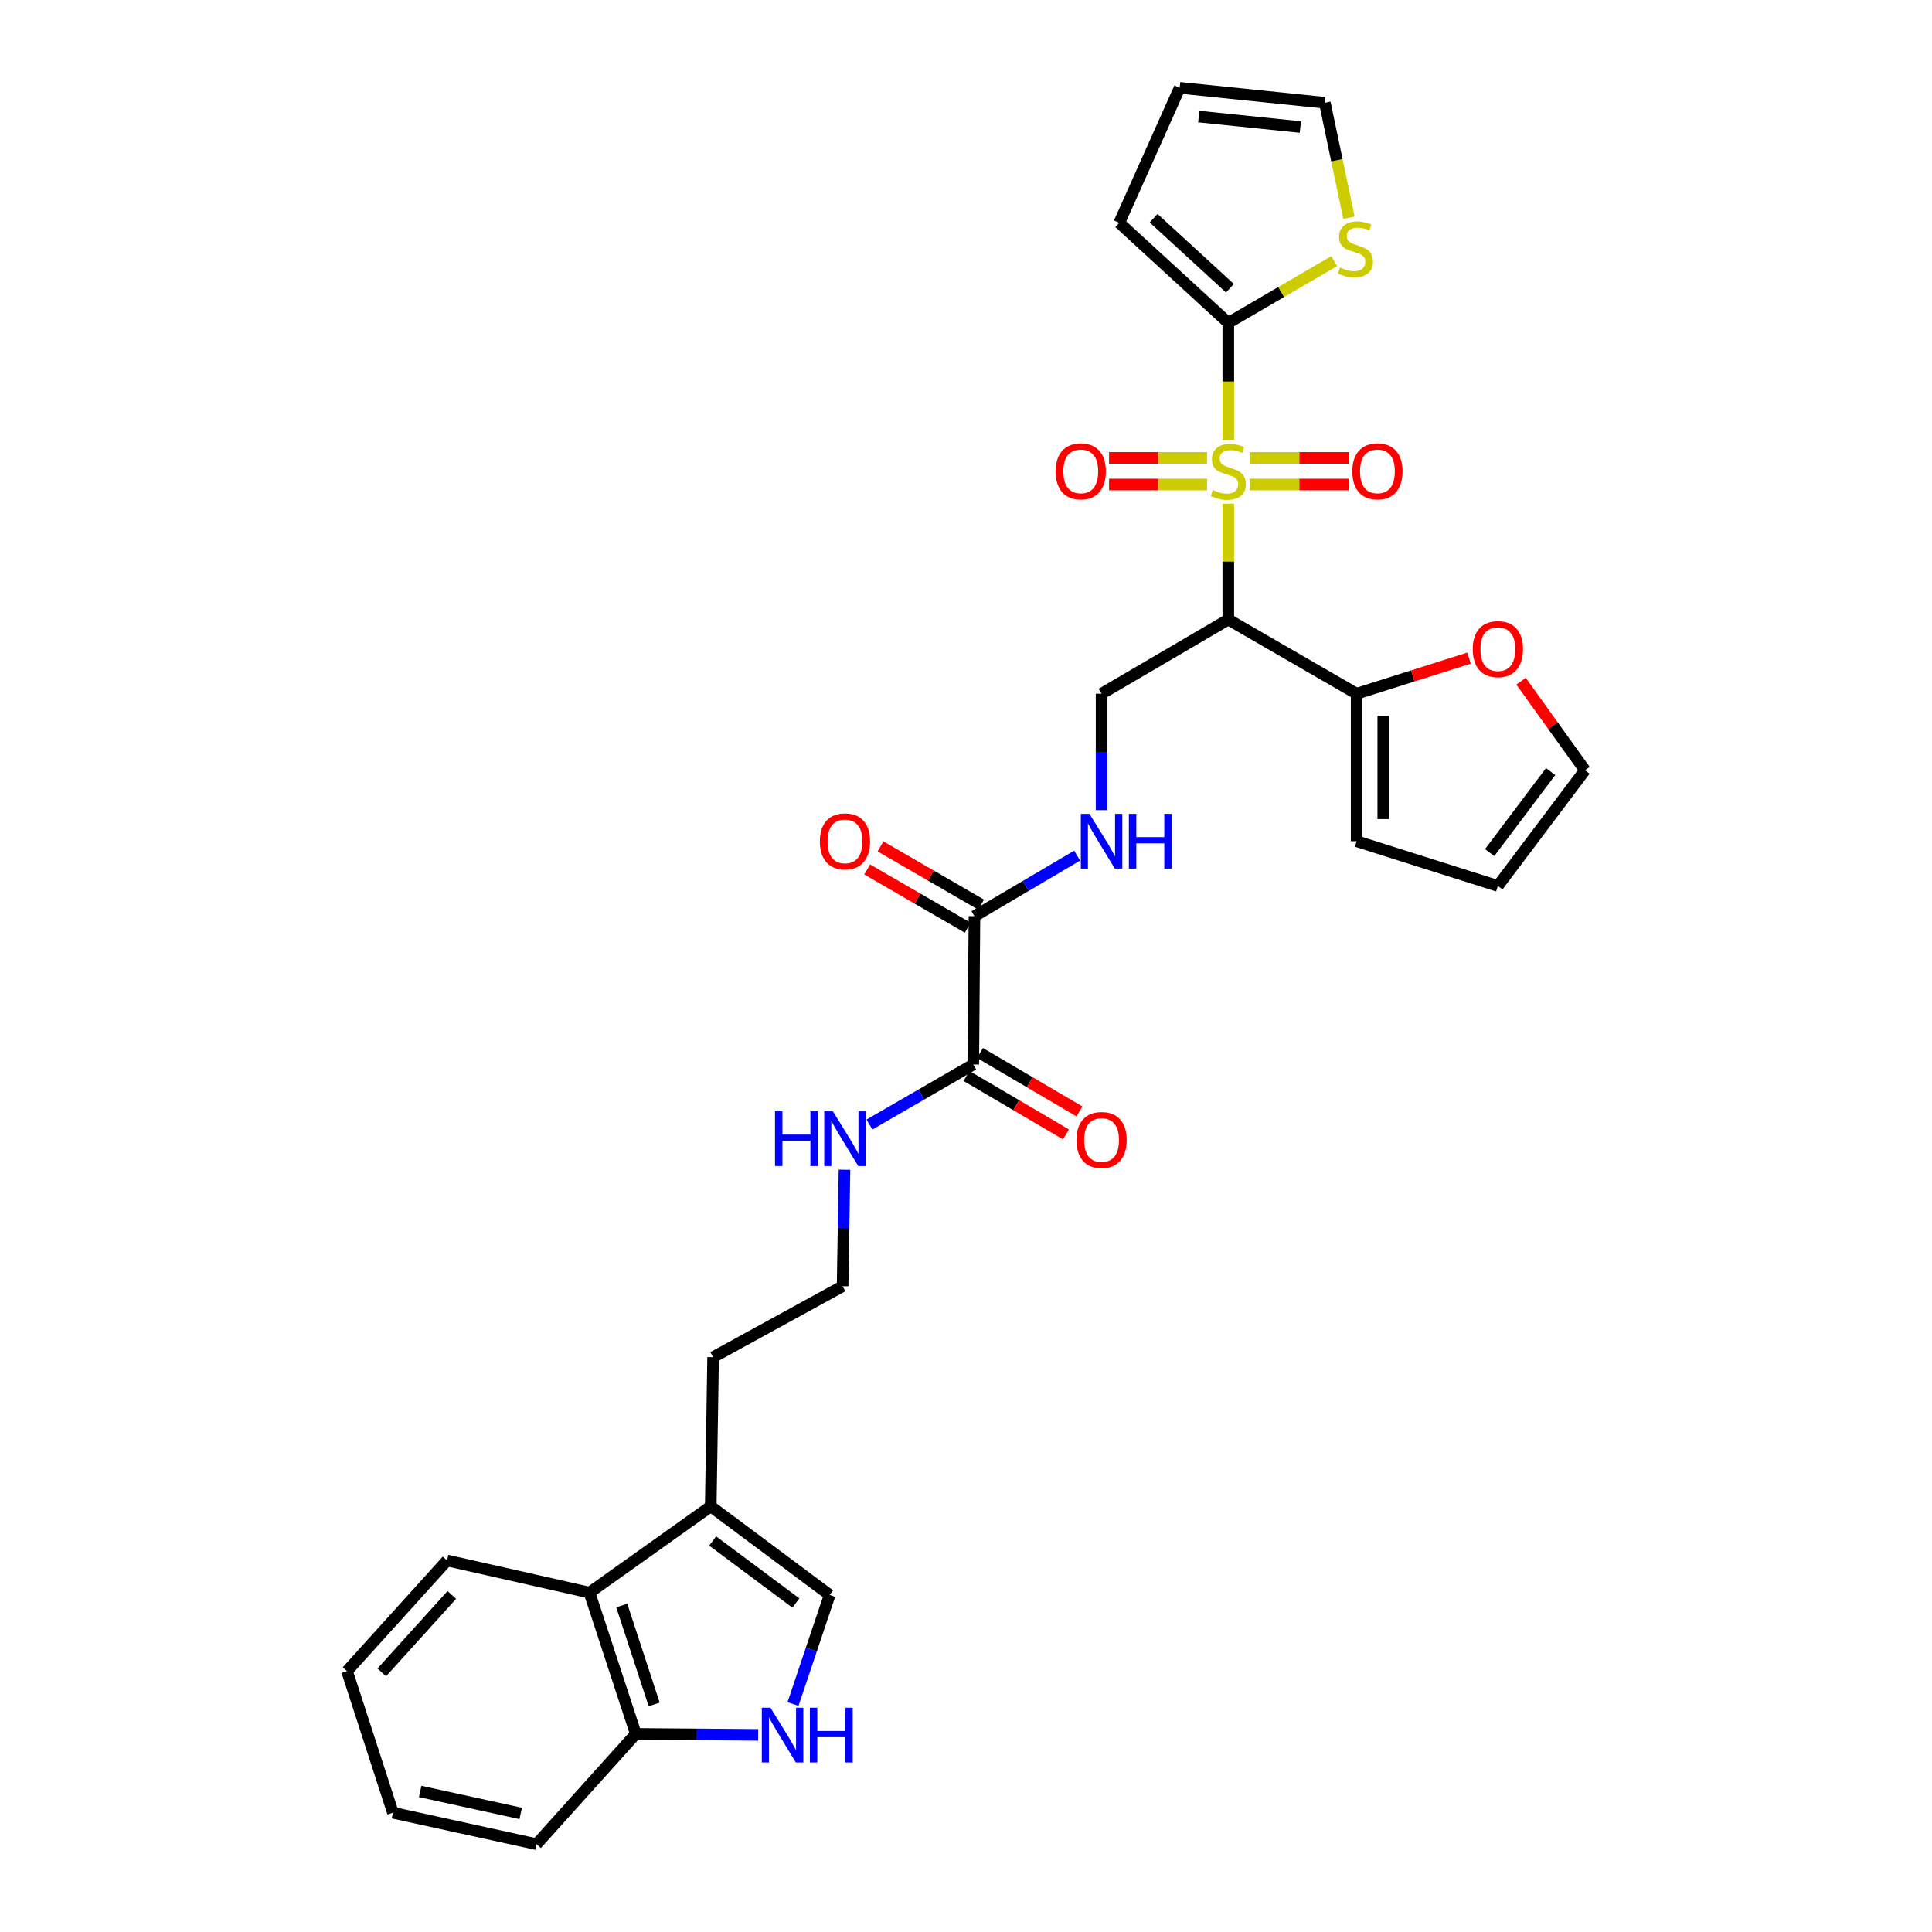 <?xml version='1.0' encoding='iso-8859-1'?>
<svg version='1.1' baseProfile='full'
              xmlns='http://www.w3.org/2000/svg'
                      xmlns:rdkit='http://www.rdkit.org/xml'
                      xmlns:xlink='http://www.w3.org/1999/xlink'
                  xml:space='preserve'
width='1000px' height='1000px' viewBox='0 0 1000 1000'>
<!-- END OF HEADER -->
<rect style='opacity:1.0;fill:#FFFFFF;stroke:none' width='1000' height='1000' x='0' y='0'> </rect>
<path class='bond-0' d='M 635.764,260.696 L 635.764,290.681' style='fill:none;fill-rule:evenodd;stroke:#CCCC00;stroke-width:6px;stroke-linecap:butt;stroke-linejoin:miter;stroke-opacity:1' />
<path class='bond-0' d='M 635.764,290.681 L 635.764,320.666' style='fill:none;fill-rule:evenodd;stroke:#000000;stroke-width:6px;stroke-linecap:butt;stroke-linejoin:miter;stroke-opacity:1' />
<path class='bond-1' d='M 635.764,227.857 L 635.764,197.488' style='fill:none;fill-rule:evenodd;stroke:#CCCC00;stroke-width:6px;stroke-linecap:butt;stroke-linejoin:miter;stroke-opacity:1' />
<path class='bond-1' d='M 635.764,197.488 L 635.764,167.119' style='fill:none;fill-rule:evenodd;stroke:#000000;stroke-width:6px;stroke-linecap:butt;stroke-linejoin:miter;stroke-opacity:1' />
<path class='bond-12' d='M 624.775,237.004 L 599.405,237.004' style='fill:none;fill-rule:evenodd;stroke:#CCCC00;stroke-width:6px;stroke-linecap:butt;stroke-linejoin:miter;stroke-opacity:1' />
<path class='bond-12' d='M 599.405,237.004 L 574.034,237.004' style='fill:none;fill-rule:evenodd;stroke:#FF0000;stroke-width:6px;stroke-linecap:butt;stroke-linejoin:miter;stroke-opacity:1' />
<path class='bond-12' d='M 624.775,250.789 L 599.405,250.789' style='fill:none;fill-rule:evenodd;stroke:#CCCC00;stroke-width:6px;stroke-linecap:butt;stroke-linejoin:miter;stroke-opacity:1' />
<path class='bond-12' d='M 599.405,250.789 L 574.034,250.789' style='fill:none;fill-rule:evenodd;stroke:#FF0000;stroke-width:6px;stroke-linecap:butt;stroke-linejoin:miter;stroke-opacity:1' />
<path class='bond-13' d='M 646.774,250.789 L 672.537,250.789' style='fill:none;fill-rule:evenodd;stroke:#CCCC00;stroke-width:6px;stroke-linecap:butt;stroke-linejoin:miter;stroke-opacity:1' />
<path class='bond-13' d='M 672.537,250.789 L 698.3,250.789' style='fill:none;fill-rule:evenodd;stroke:#FF0000;stroke-width:6px;stroke-linecap:butt;stroke-linejoin:miter;stroke-opacity:1' />
<path class='bond-13' d='M 646.774,237.004 L 672.537,237.004' style='fill:none;fill-rule:evenodd;stroke:#CCCC00;stroke-width:6px;stroke-linecap:butt;stroke-linejoin:miter;stroke-opacity:1' />
<path class='bond-13' d='M 672.537,237.004 L 698.3,237.004' style='fill:none;fill-rule:evenodd;stroke:#FF0000;stroke-width:6px;stroke-linecap:butt;stroke-linejoin:miter;stroke-opacity:1' />
<path class='bond-3' d='M 635.764,320.666 L 702.187,359.066' style='fill:none;fill-rule:evenodd;stroke:#000000;stroke-width:6px;stroke-linecap:butt;stroke-linejoin:miter;stroke-opacity:1' />
<path class='bond-8' d='M 635.764,320.666 L 570.168,359.066' style='fill:none;fill-rule:evenodd;stroke:#000000;stroke-width:6px;stroke-linecap:butt;stroke-linejoin:miter;stroke-opacity:1' />
<path class='bond-9' d='M 635.764,167.119 L 663.177,151.133' style='fill:none;fill-rule:evenodd;stroke:#000000;stroke-width:6px;stroke-linecap:butt;stroke-linejoin:miter;stroke-opacity:1' />
<path class='bond-9' d='M 663.177,151.133 L 690.59,135.147' style='fill:none;fill-rule:evenodd;stroke:#CCCC00;stroke-width:6px;stroke-linecap:butt;stroke-linejoin:miter;stroke-opacity:1' />
<path class='bond-16' d='M 635.764,167.119 L 579.32,115.332' style='fill:none;fill-rule:evenodd;stroke:#000000;stroke-width:6px;stroke-linecap:butt;stroke-linejoin:miter;stroke-opacity:1' />
<path class='bond-16' d='M 636.617,149.193 L 597.106,112.942' style='fill:none;fill-rule:evenodd;stroke:#000000;stroke-width:6px;stroke-linecap:butt;stroke-linejoin:miter;stroke-opacity:1' />
<path class='bond-2' d='M 410.46,882.006 L 419.947,853.787' style='fill:none;fill-rule:evenodd;stroke:#0000FF;stroke-width:6px;stroke-linecap:butt;stroke-linejoin:miter;stroke-opacity:1' />
<path class='bond-2' d='M 419.947,853.787 L 429.434,825.567' style='fill:none;fill-rule:evenodd;stroke:#000000;stroke-width:6px;stroke-linecap:butt;stroke-linejoin:miter;stroke-opacity:1' />
<path class='bond-33' d='M 392.417,897.977 L 360.754,897.721' style='fill:none;fill-rule:evenodd;stroke:#0000FF;stroke-width:6px;stroke-linecap:butt;stroke-linejoin:miter;stroke-opacity:1' />
<path class='bond-33' d='M 360.754,897.721 L 329.091,897.466' style='fill:none;fill-rule:evenodd;stroke:#000000;stroke-width:6px;stroke-linecap:butt;stroke-linejoin:miter;stroke-opacity:1' />
<path class='bond-15' d='M 702.187,359.066 L 731.283,349.849' style='fill:none;fill-rule:evenodd;stroke:#000000;stroke-width:6px;stroke-linecap:butt;stroke-linejoin:miter;stroke-opacity:1' />
<path class='bond-15' d='M 731.283,349.849 L 760.379,340.632' style='fill:none;fill-rule:evenodd;stroke:#FF0000;stroke-width:6px;stroke-linecap:butt;stroke-linejoin:miter;stroke-opacity:1' />
<path class='bond-17' d='M 702.187,359.066 L 702.187,435.415' style='fill:none;fill-rule:evenodd;stroke:#000000;stroke-width:6px;stroke-linecap:butt;stroke-linejoin:miter;stroke-opacity:1' />
<path class='bond-17' d='M 715.972,370.519 L 715.972,423.963' style='fill:none;fill-rule:evenodd;stroke:#000000;stroke-width:6px;stroke-linecap:butt;stroke-linejoin:miter;stroke-opacity:1' />
<path class='bond-4' d='M 504.373,474.221 L 530.946,458.549' style='fill:none;fill-rule:evenodd;stroke:#000000;stroke-width:6px;stroke-linecap:butt;stroke-linejoin:miter;stroke-opacity:1' />
<path class='bond-4' d='M 530.946,458.549 L 557.518,442.876' style='fill:none;fill-rule:evenodd;stroke:#0000FF;stroke-width:6px;stroke-linecap:butt;stroke-linejoin:miter;stroke-opacity:1' />
<path class='bond-6' d='M 504.373,474.221 L 503.76,550.983' style='fill:none;fill-rule:evenodd;stroke:#000000;stroke-width:6px;stroke-linecap:butt;stroke-linejoin:miter;stroke-opacity:1' />
<path class='bond-19' d='M 507.827,468.256 L 481.789,453.178' style='fill:none;fill-rule:evenodd;stroke:#000000;stroke-width:6px;stroke-linecap:butt;stroke-linejoin:miter;stroke-opacity:1' />
<path class='bond-19' d='M 481.789,453.178 L 455.75,438.099' style='fill:none;fill-rule:evenodd;stroke:#FF0000;stroke-width:6px;stroke-linecap:butt;stroke-linejoin:miter;stroke-opacity:1' />
<path class='bond-19' d='M 500.919,480.186 L 474.881,465.107' style='fill:none;fill-rule:evenodd;stroke:#000000;stroke-width:6px;stroke-linecap:butt;stroke-linejoin:miter;stroke-opacity:1' />
<path class='bond-19' d='M 474.881,465.107 L 448.842,450.029' style='fill:none;fill-rule:evenodd;stroke:#FF0000;stroke-width:6px;stroke-linecap:butt;stroke-linejoin:miter;stroke-opacity:1' />
<path class='bond-5' d='M 429.434,825.567 L 367.882,779.669' style='fill:none;fill-rule:evenodd;stroke:#000000;stroke-width:6px;stroke-linecap:butt;stroke-linejoin:miter;stroke-opacity:1' />
<path class='bond-5' d='M 411.96,829.734 L 368.874,797.605' style='fill:none;fill-rule:evenodd;stroke:#000000;stroke-width:6px;stroke-linecap:butt;stroke-linejoin:miter;stroke-opacity:1' />
<path class='bond-20' d='M 500.269,556.927 L 526.011,572.046' style='fill:none;fill-rule:evenodd;stroke:#000000;stroke-width:6px;stroke-linecap:butt;stroke-linejoin:miter;stroke-opacity:1' />
<path class='bond-20' d='M 526.011,572.046 L 551.752,587.165' style='fill:none;fill-rule:evenodd;stroke:#FF0000;stroke-width:6px;stroke-linecap:butt;stroke-linejoin:miter;stroke-opacity:1' />
<path class='bond-20' d='M 507.251,545.04 L 532.992,560.159' style='fill:none;fill-rule:evenodd;stroke:#000000;stroke-width:6px;stroke-linecap:butt;stroke-linejoin:miter;stroke-opacity:1' />
<path class='bond-20' d='M 532.992,560.159 L 558.734,575.279' style='fill:none;fill-rule:evenodd;stroke:#FF0000;stroke-width:6px;stroke-linecap:butt;stroke-linejoin:miter;stroke-opacity:1' />
<path class='bond-24' d='M 503.76,550.983 L 476.889,566.52' style='fill:none;fill-rule:evenodd;stroke:#000000;stroke-width:6px;stroke-linecap:butt;stroke-linejoin:miter;stroke-opacity:1' />
<path class='bond-24' d='M 476.889,566.52 L 450.018,582.057' style='fill:none;fill-rule:evenodd;stroke:#0000FF;stroke-width:6px;stroke-linecap:butt;stroke-linejoin:miter;stroke-opacity:1' />
<path class='bond-7' d='M 367.882,779.669 L 369.107,702.486' style='fill:none;fill-rule:evenodd;stroke:#000000;stroke-width:6px;stroke-linecap:butt;stroke-linejoin:miter;stroke-opacity:1' />
<path class='bond-11' d='M 367.882,779.669 L 305.127,824.342' style='fill:none;fill-rule:evenodd;stroke:#000000;stroke-width:6px;stroke-linecap:butt;stroke-linejoin:miter;stroke-opacity:1' />
<path class='bond-10' d='M 570.168,359.066 L 570.168,389.206' style='fill:none;fill-rule:evenodd;stroke:#000000;stroke-width:6px;stroke-linecap:butt;stroke-linejoin:miter;stroke-opacity:1' />
<path class='bond-10' d='M 570.168,389.206 L 570.168,419.346' style='fill:none;fill-rule:evenodd;stroke:#0000FF;stroke-width:6px;stroke-linecap:butt;stroke-linejoin:miter;stroke-opacity:1' />
<path class='bond-18' d='M 698.21,112.692 L 691.973,82.937' style='fill:none;fill-rule:evenodd;stroke:#CCCC00;stroke-width:6px;stroke-linecap:butt;stroke-linejoin:miter;stroke-opacity:1' />
<path class='bond-18' d='M 691.973,82.937 L 685.736,53.182' style='fill:none;fill-rule:evenodd;stroke:#000000;stroke-width:6px;stroke-linecap:butt;stroke-linejoin:miter;stroke-opacity:1' />
<path class='bond-14' d='M 305.127,824.342 L 329.091,897.466' style='fill:none;fill-rule:evenodd;stroke:#000000;stroke-width:6px;stroke-linecap:butt;stroke-linejoin:miter;stroke-opacity:1' />
<path class='bond-14' d='M 321.822,831.017 L 338.596,882.204' style='fill:none;fill-rule:evenodd;stroke:#000000;stroke-width:6px;stroke-linecap:butt;stroke-linejoin:miter;stroke-opacity:1' />
<path class='bond-27' d='M 305.127,824.342 L 231.405,807.699' style='fill:none;fill-rule:evenodd;stroke:#000000;stroke-width:6px;stroke-linecap:butt;stroke-linejoin:miter;stroke-opacity:1' />
<path class='bond-28' d='M 329.091,897.466 L 277.717,954.545' style='fill:none;fill-rule:evenodd;stroke:#000000;stroke-width:6px;stroke-linecap:butt;stroke-linejoin:miter;stroke-opacity:1' />
<path class='bond-21' d='M 787.287,352.599 L 803.835,375.634' style='fill:none;fill-rule:evenodd;stroke:#FF0000;stroke-width:6px;stroke-linecap:butt;stroke-linejoin:miter;stroke-opacity:1' />
<path class='bond-21' d='M 803.835,375.634 L 820.382,398.669' style='fill:none;fill-rule:evenodd;stroke:#000000;stroke-width:6px;stroke-linecap:butt;stroke-linejoin:miter;stroke-opacity:1' />
<path class='bond-22' d='M 579.32,115.332 L 610.598,45.455' style='fill:none;fill-rule:evenodd;stroke:#000000;stroke-width:6px;stroke-linecap:butt;stroke-linejoin:miter;stroke-opacity:1' />
<path class='bond-23' d='M 702.187,435.415 L 775.296,458.567' style='fill:none;fill-rule:evenodd;stroke:#000000;stroke-width:6px;stroke-linecap:butt;stroke-linejoin:miter;stroke-opacity:1' />
<path class='bond-31' d='M 685.736,53.182 L 610.598,45.455' style='fill:none;fill-rule:evenodd;stroke:#000000;stroke-width:6px;stroke-linecap:butt;stroke-linejoin:miter;stroke-opacity:1' />
<path class='bond-31' d='M 673.055,65.736 L 620.458,60.327' style='fill:none;fill-rule:evenodd;stroke:#000000;stroke-width:6px;stroke-linecap:butt;stroke-linejoin:miter;stroke-opacity:1' />
<path class='bond-32' d='M 820.382,398.669 L 775.296,458.567' style='fill:none;fill-rule:evenodd;stroke:#000000;stroke-width:6px;stroke-linecap:butt;stroke-linejoin:miter;stroke-opacity:1' />
<path class='bond-32' d='M 802.605,399.363 L 771.045,441.292' style='fill:none;fill-rule:evenodd;stroke:#000000;stroke-width:6px;stroke-linecap:butt;stroke-linejoin:miter;stroke-opacity:1' />
<path class='bond-25' d='M 437.102,605.445 L 436.619,635.592' style='fill:none;fill-rule:evenodd;stroke:#0000FF;stroke-width:6px;stroke-linecap:butt;stroke-linejoin:miter;stroke-opacity:1' />
<path class='bond-25' d='M 436.619,635.592 L 436.135,665.74' style='fill:none;fill-rule:evenodd;stroke:#000000;stroke-width:6px;stroke-linecap:butt;stroke-linejoin:miter;stroke-opacity:1' />
<path class='bond-26' d='M 436.135,665.74 L 369.107,702.486' style='fill:none;fill-rule:evenodd;stroke:#000000;stroke-width:6px;stroke-linecap:butt;stroke-linejoin:miter;stroke-opacity:1' />
<path class='bond-29' d='M 231.405,807.699 L 179.618,864.97' style='fill:none;fill-rule:evenodd;stroke:#000000;stroke-width:6px;stroke-linecap:butt;stroke-linejoin:miter;stroke-opacity:1' />
<path class='bond-29' d='M 233.862,825.536 L 197.611,865.626' style='fill:none;fill-rule:evenodd;stroke:#000000;stroke-width:6px;stroke-linecap:butt;stroke-linejoin:miter;stroke-opacity:1' />
<path class='bond-34' d='M 277.717,954.545 L 203.382,938.279' style='fill:none;fill-rule:evenodd;stroke:#000000;stroke-width:6px;stroke-linecap:butt;stroke-linejoin:miter;stroke-opacity:1' />
<path class='bond-34' d='M 269.514,938.639 L 217.48,927.252' style='fill:none;fill-rule:evenodd;stroke:#000000;stroke-width:6px;stroke-linecap:butt;stroke-linejoin:miter;stroke-opacity:1' />
<path class='bond-30' d='M 179.618,864.97 L 203.382,938.279' style='fill:none;fill-rule:evenodd;stroke:#000000;stroke-width:6px;stroke-linecap:butt;stroke-linejoin:miter;stroke-opacity:1' />
<path  class='atom-0' d='M 627.764 253.616
Q 628.084 253.736, 629.404 254.296
Q 630.724 254.856, 632.164 255.216
Q 633.644 255.536, 635.084 255.536
Q 637.764 255.536, 639.324 254.256
Q 640.884 252.936, 640.884 250.656
Q 640.884 249.096, 640.084 248.136
Q 639.324 247.176, 638.124 246.656
Q 636.924 246.136, 634.924 245.536
Q 632.404 244.776, 630.884 244.056
Q 629.404 243.336, 628.324 241.816
Q 627.284 240.296, 627.284 237.736
Q 627.284 234.176, 629.684 231.976
Q 632.124 229.776, 636.924 229.776
Q 640.204 229.776, 643.924 231.336
L 643.004 234.416
Q 639.604 233.016, 637.044 233.016
Q 634.284 233.016, 632.764 234.176
Q 631.244 235.296, 631.284 237.256
Q 631.284 238.776, 632.044 239.696
Q 632.844 240.616, 633.964 241.136
Q 635.124 241.656, 637.044 242.256
Q 639.604 243.056, 641.124 243.856
Q 642.644 244.656, 643.724 246.296
Q 644.844 247.896, 644.844 250.656
Q 644.844 254.576, 642.204 256.696
Q 639.604 258.776, 635.244 258.776
Q 632.724 258.776, 630.804 258.216
Q 628.924 257.696, 626.684 256.776
L 627.764 253.616
' fill='#CCCC00'/>
<path  class='atom-3' d='M 398.796 883.919
L 408.076 898.919
Q 408.996 900.399, 410.476 903.079
Q 411.956 905.759, 412.036 905.919
L 412.036 883.919
L 415.796 883.919
L 415.796 912.239
L 411.916 912.239
L 401.956 895.839
Q 400.796 893.919, 399.556 891.719
Q 398.356 889.519, 397.996 888.839
L 397.996 912.239
L 394.316 912.239
L 394.316 883.919
L 398.796 883.919
' fill='#0000FF'/>
<path  class='atom-3' d='M 419.196 883.919
L 423.036 883.919
L 423.036 895.959
L 437.516 895.959
L 437.516 883.919
L 441.356 883.919
L 441.356 912.239
L 437.516 912.239
L 437.516 899.159
L 423.036 899.159
L 423.036 912.239
L 419.196 912.239
L 419.196 883.919
' fill='#0000FF'/>
<path  class='atom-10' d='M 693.574 138.462
Q 693.894 138.582, 695.214 139.142
Q 696.534 139.702, 697.974 140.062
Q 699.454 140.382, 700.894 140.382
Q 703.574 140.382, 705.134 139.102
Q 706.694 137.782, 706.694 135.502
Q 706.694 133.942, 705.894 132.982
Q 705.134 132.022, 703.934 131.502
Q 702.734 130.982, 700.734 130.382
Q 698.214 129.622, 696.694 128.902
Q 695.214 128.182, 694.134 126.662
Q 693.094 125.142, 693.094 122.582
Q 693.094 119.022, 695.494 116.822
Q 697.934 114.622, 702.734 114.622
Q 706.014 114.622, 709.734 116.182
L 708.814 119.262
Q 705.414 117.862, 702.854 117.862
Q 700.094 117.862, 698.574 119.022
Q 697.054 120.142, 697.094 122.102
Q 697.094 123.622, 697.854 124.542
Q 698.654 125.462, 699.774 125.982
Q 700.934 126.502, 702.854 127.102
Q 705.414 127.902, 706.934 128.702
Q 708.454 129.502, 709.534 131.142
Q 710.654 132.742, 710.654 135.502
Q 710.654 139.422, 708.014 141.542
Q 705.414 143.622, 701.054 143.622
Q 698.534 143.622, 696.614 143.062
Q 694.734 142.542, 692.494 141.622
L 693.574 138.462
' fill='#CCCC00'/>
<path  class='atom-11' d='M 563.908 421.255
L 573.188 436.255
Q 574.108 437.735, 575.588 440.415
Q 577.068 443.095, 577.148 443.255
L 577.148 421.255
L 580.908 421.255
L 580.908 449.575
L 577.028 449.575
L 567.068 433.175
Q 565.908 431.255, 564.668 429.055
Q 563.468 426.855, 563.108 426.175
L 563.108 449.575
L 559.428 449.575
L 559.428 421.255
L 563.908 421.255
' fill='#0000FF'/>
<path  class='atom-11' d='M 584.308 421.255
L 588.148 421.255
L 588.148 433.295
L 602.628 433.295
L 602.628 421.255
L 606.468 421.255
L 606.468 449.575
L 602.628 449.575
L 602.628 436.495
L 588.148 436.495
L 588.148 449.575
L 584.308 449.575
L 584.308 421.255
' fill='#0000FF'/>
<path  class='atom-13' d='M 546.4 243.976
Q 546.4 237.176, 549.76 233.376
Q 553.12 229.576, 559.4 229.576
Q 565.68 229.576, 569.04 233.376
Q 572.4 237.176, 572.4 243.976
Q 572.4 250.856, 569 254.776
Q 565.6 258.656, 559.4 258.656
Q 553.16 258.656, 549.76 254.776
Q 546.4 250.896, 546.4 243.976
M 559.4 255.456
Q 563.72 255.456, 566.04 252.576
Q 568.4 249.656, 568.4 243.976
Q 568.4 238.416, 566.04 235.616
Q 563.72 232.776, 559.4 232.776
Q 555.08 232.776, 552.72 235.576
Q 550.4 238.376, 550.4 243.976
Q 550.4 249.696, 552.72 252.576
Q 555.08 255.456, 559.4 255.456
' fill='#FF0000'/>
<path  class='atom-14' d='M 699.955 243.976
Q 699.955 237.176, 703.315 233.376
Q 706.675 229.576, 712.955 229.576
Q 719.235 229.576, 722.595 233.376
Q 725.955 237.176, 725.955 243.976
Q 725.955 250.856, 722.555 254.776
Q 719.155 258.656, 712.955 258.656
Q 706.715 258.656, 703.315 254.776
Q 699.955 250.896, 699.955 243.976
M 712.955 255.456
Q 717.275 255.456, 719.595 252.576
Q 721.955 249.656, 721.955 243.976
Q 721.955 238.416, 719.595 235.616
Q 717.275 232.776, 712.955 232.776
Q 708.635 232.776, 706.275 235.576
Q 703.955 238.376, 703.955 243.976
Q 703.955 249.696, 706.275 252.576
Q 708.635 255.456, 712.955 255.456
' fill='#FF0000'/>
<path  class='atom-16' d='M 762.296 335.987
Q 762.296 329.187, 765.656 325.387
Q 769.016 321.587, 775.296 321.587
Q 781.576 321.587, 784.936 325.387
Q 788.296 329.187, 788.296 335.987
Q 788.296 342.867, 784.896 346.787
Q 781.496 350.667, 775.296 350.667
Q 769.056 350.667, 765.656 346.787
Q 762.296 342.907, 762.296 335.987
M 775.296 347.467
Q 779.616 347.467, 781.936 344.587
Q 784.296 341.667, 784.296 335.987
Q 784.296 330.427, 781.936 327.627
Q 779.616 324.787, 775.296 324.787
Q 770.976 324.787, 768.616 327.587
Q 766.296 330.387, 766.296 335.987
Q 766.296 341.707, 768.616 344.587
Q 770.976 347.467, 775.296 347.467
' fill='#FF0000'/>
<path  class='atom-20' d='M 424.36 435.495
Q 424.36 428.695, 427.72 424.895
Q 431.08 421.095, 437.36 421.095
Q 443.64 421.095, 447 424.895
Q 450.36 428.695, 450.36 435.495
Q 450.36 442.375, 446.96 446.295
Q 443.56 450.175, 437.36 450.175
Q 431.12 450.175, 427.72 446.295
Q 424.36 442.415, 424.36 435.495
M 437.36 446.975
Q 441.68 446.975, 444 444.095
Q 446.36 441.175, 446.36 435.495
Q 446.36 429.935, 444 427.135
Q 441.68 424.295, 437.36 424.295
Q 433.04 424.295, 430.68 427.095
Q 428.36 429.895, 428.36 435.495
Q 428.36 441.215, 430.68 444.095
Q 433.04 446.975, 437.36 446.975
' fill='#FF0000'/>
<path  class='atom-21' d='M 557.168 590.069
Q 557.168 583.269, 560.528 579.469
Q 563.888 575.669, 570.168 575.669
Q 576.448 575.669, 579.808 579.469
Q 583.168 583.269, 583.168 590.069
Q 583.168 596.949, 579.768 600.869
Q 576.368 604.749, 570.168 604.749
Q 563.928 604.749, 560.528 600.869
Q 557.168 596.989, 557.168 590.069
M 570.168 601.549
Q 574.488 601.549, 576.808 598.669
Q 579.168 595.749, 579.168 590.069
Q 579.168 584.509, 576.808 581.709
Q 574.488 578.869, 570.168 578.869
Q 565.848 578.869, 563.488 581.669
Q 561.168 584.469, 561.168 590.069
Q 561.168 595.789, 563.488 598.669
Q 565.848 601.549, 570.168 601.549
' fill='#FF0000'/>
<path  class='atom-25' d='M 401.14 575.216
L 404.98 575.216
L 404.98 587.256
L 419.46 587.256
L 419.46 575.216
L 423.3 575.216
L 423.3 603.536
L 419.46 603.536
L 419.46 590.456
L 404.98 590.456
L 404.98 603.536
L 401.14 603.536
L 401.14 575.216
' fill='#0000FF'/>
<path  class='atom-25' d='M 431.1 575.216
L 440.38 590.216
Q 441.3 591.696, 442.78 594.376
Q 444.26 597.056, 444.34 597.216
L 444.34 575.216
L 448.1 575.216
L 448.1 603.536
L 444.22 603.536
L 434.26 587.136
Q 433.1 585.216, 431.86 583.016
Q 430.66 580.816, 430.3 580.136
L 430.3 603.536
L 426.62 603.536
L 426.62 575.216
L 431.1 575.216
' fill='#0000FF'/>
</svg>
